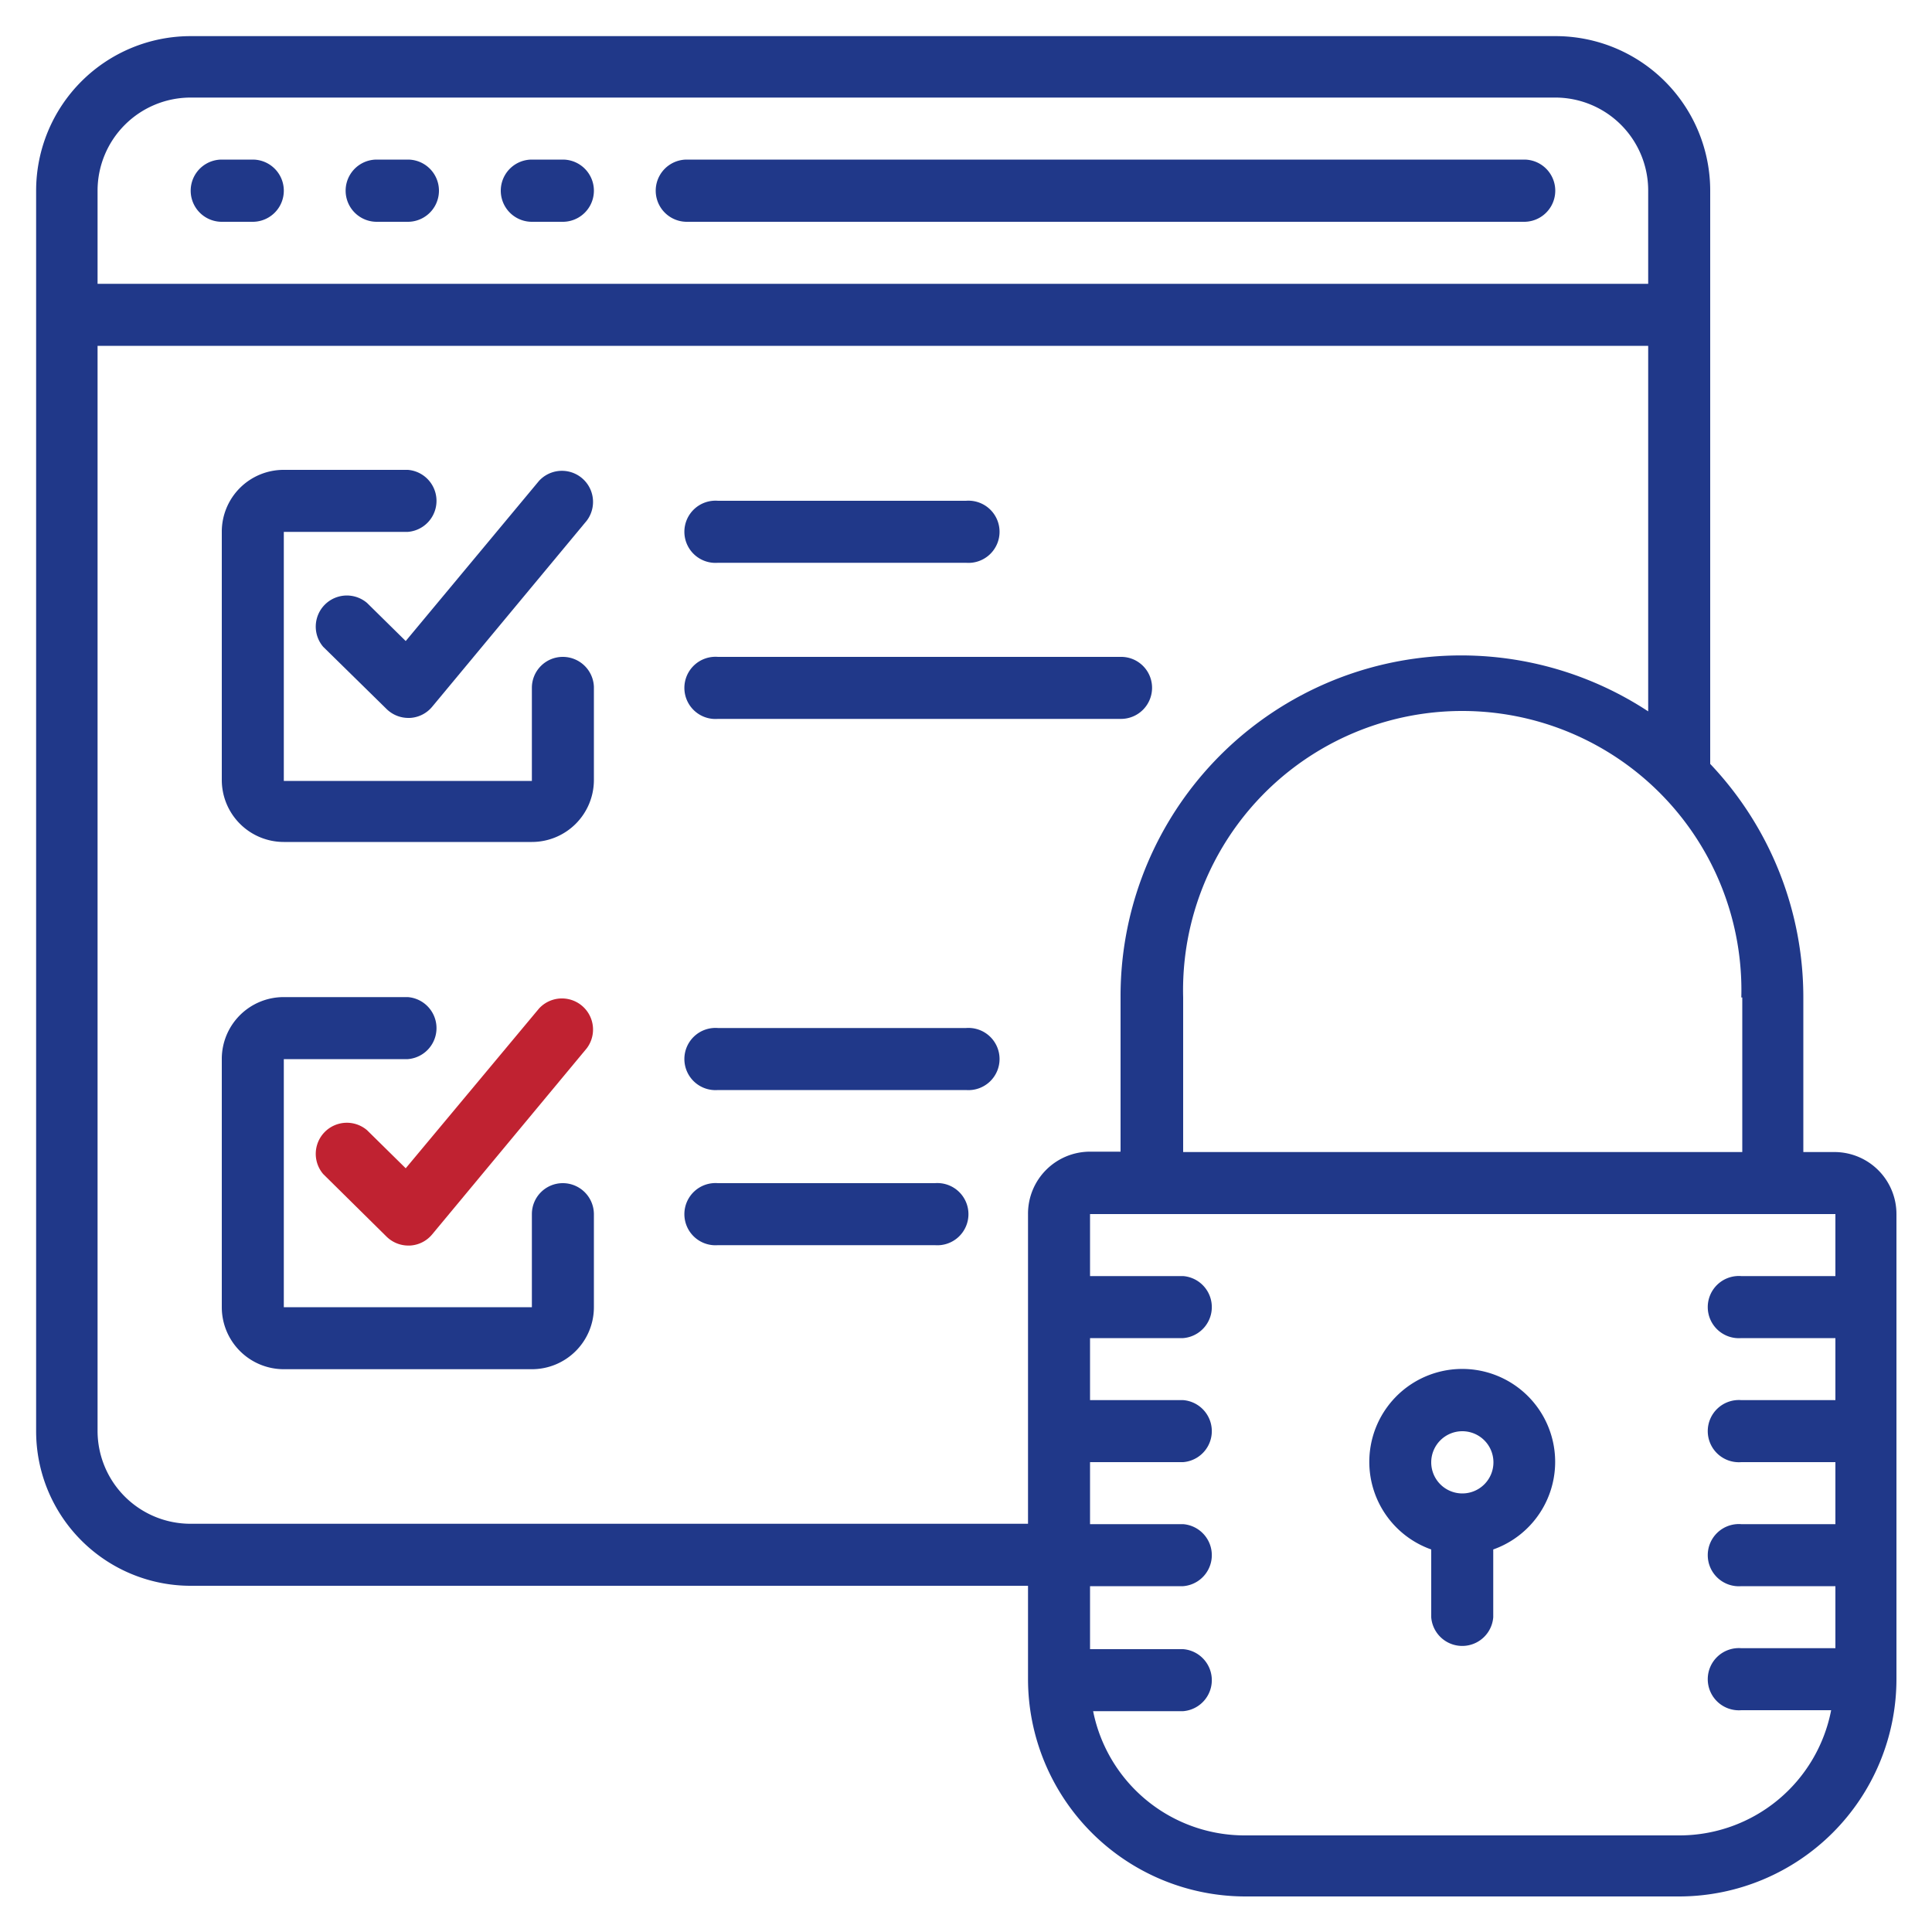 <svg xmlns="http://www.w3.org/2000/svg" id="Layer_1" data-name="Layer 1" viewBox="0 0 100 100"><defs><style>.cls-1{fill:#203889;}.cls-2{fill:#c02231;}</style></defs><path class="cls-1" d="M13.08,8.26h-1.6a1.61,1.61,0,0,0,0,3.22h1.6a1.61,1.61,0,0,0,0-3.22Z"></path><path class="cls-1" d="M21.11,8.26H19.5a1.61,1.61,0,0,0,0,3.22h1.61a1.61,1.61,0,0,0,0-3.22Z"></path><path class="cls-1" d="M29.13,8.26h-1.6a1.61,1.61,0,1,0,0,3.22h1.6a1.61,1.61,0,0,0,0-3.22Z"></path><path class="cls-1" d="M78.89,8.26H35.55a1.61,1.61,0,0,0,0,3.22H78.89a1.61,1.61,0,0,0,0-3.22Z"></path><path class="cls-1" d="M95,59.63H93.34v-8a17.56,17.56,0,0,0-4.82-12.09V9.87a8,8,0,0,0-8-8H9.87a8,8,0,0,0-8,8V74.08a8,8,0,0,0,8,8H53.21v4.82A11.26,11.26,0,0,0,64.45,98.16H86.92A11.26,11.26,0,0,0,98.16,86.92V62.84A3.21,3.21,0,0,0,95,59.63Zm-4.82-8v8H61.24v-8a14.45,14.45,0,1,1,28.89,0ZM5.05,9.87A4.82,4.82,0,0,1,9.87,5.05H80.5a4.81,4.81,0,0,1,4.81,4.82v4.82H5.05Zm48.16,53v16H9.87a4.81,4.81,0,0,1-4.82-4.81V17.9H85.31V36.82A17.63,17.63,0,0,0,58,51.61v8H56.42A3.21,3.21,0,0,0,53.21,62.84ZM95,66.05H90.13a1.61,1.61,0,1,0,0,3.21H95v3.21H90.13a1.61,1.61,0,1,0,0,3.21H95v3.21H90.13a1.61,1.61,0,1,0,0,3.21H95v3.21H90.13a1.61,1.61,0,1,0,0,3.21h4.65A8,8,0,0,1,86.92,95H64.45a8,8,0,0,1-7.87-6.43h4.66a1.61,1.61,0,0,0,0-3.21H56.42V82.1h4.82a1.61,1.61,0,0,0,0-3.21H56.42V75.68h4.82a1.61,1.61,0,0,0,0-3.21H56.42V69.26h4.82a1.61,1.61,0,0,0,0-3.21H56.42V62.84H95v3.21Z"></path><path class="cls-1" d="M74.08,80.2v3.51a1.61,1.61,0,0,0,3.21,0V80.2a4.81,4.81,0,1,0-3.21,0Zm1.6-6.12a1.61,1.61,0,1,1-1.6,1.6A1.61,1.61,0,0,1,75.68,74.08Z"></path><path class="cls-1" d="M29.13,34a1.6,1.6,0,0,0-1.6,1.6v4.82H14.69V27.53h6.42a1.61,1.61,0,0,0,0-3.21H14.69a3.2,3.2,0,0,0-3.21,3.21V40.37a3.21,3.21,0,0,0,3.21,3.21H27.53a3.21,3.21,0,0,0,3.21-3.21V35.55A1.61,1.61,0,0,0,29.13,34Z"></path><path class="cls-1" d="M19,31.21a1.61,1.61,0,0,0-2.27,2.27L20,36.69a1.61,1.61,0,0,0,1.14.47h.07a1.6,1.6,0,0,0,1.16-.58l8-9.63a1.61,1.61,0,0,0-2.47-2.06L21,33.18Z"></path><path class="cls-1" d="M29.13,61.24a1.6,1.6,0,0,0-1.6,1.6v4.82H14.69V54.82h6.42a1.61,1.61,0,0,0,0-3.21H14.69a3.2,3.2,0,0,0-3.21,3.21V67.66a3.21,3.21,0,0,0,3.21,3.21H27.53a3.21,3.21,0,0,0,3.21-3.21V62.84A1.61,1.61,0,0,0,29.13,61.24Z"></path><path class="cls-2" d="M19,58.5a1.61,1.61,0,0,0-2.27,2.27L20,64a1.61,1.61,0,0,0,1.14.47h.07a1.6,1.6,0,0,0,1.16-.58l8-9.63a1.61,1.61,0,0,0-2.47-2.06L21,60.47Z"></path><path class="cls-1" d="M37.16,29.13H50a1.61,1.61,0,1,0,0-3.21H37.16a1.61,1.61,0,1,0,0,3.21Z"></path><path class="cls-1" d="M59.63,35.55A1.6,1.6,0,0,0,58,34H37.16a1.61,1.61,0,1,0,0,3.21H58A1.61,1.61,0,0,0,59.63,35.55Z"></path><path class="cls-1" d="M50,53.21H37.16a1.61,1.61,0,1,0,0,3.21H50a1.61,1.61,0,1,0,0-3.21Z"></path><path class="cls-1" d="M48.39,61.24H37.16a1.61,1.61,0,1,0,0,3.21H48.39a1.61,1.61,0,1,0,0-3.21Z"></path></svg>